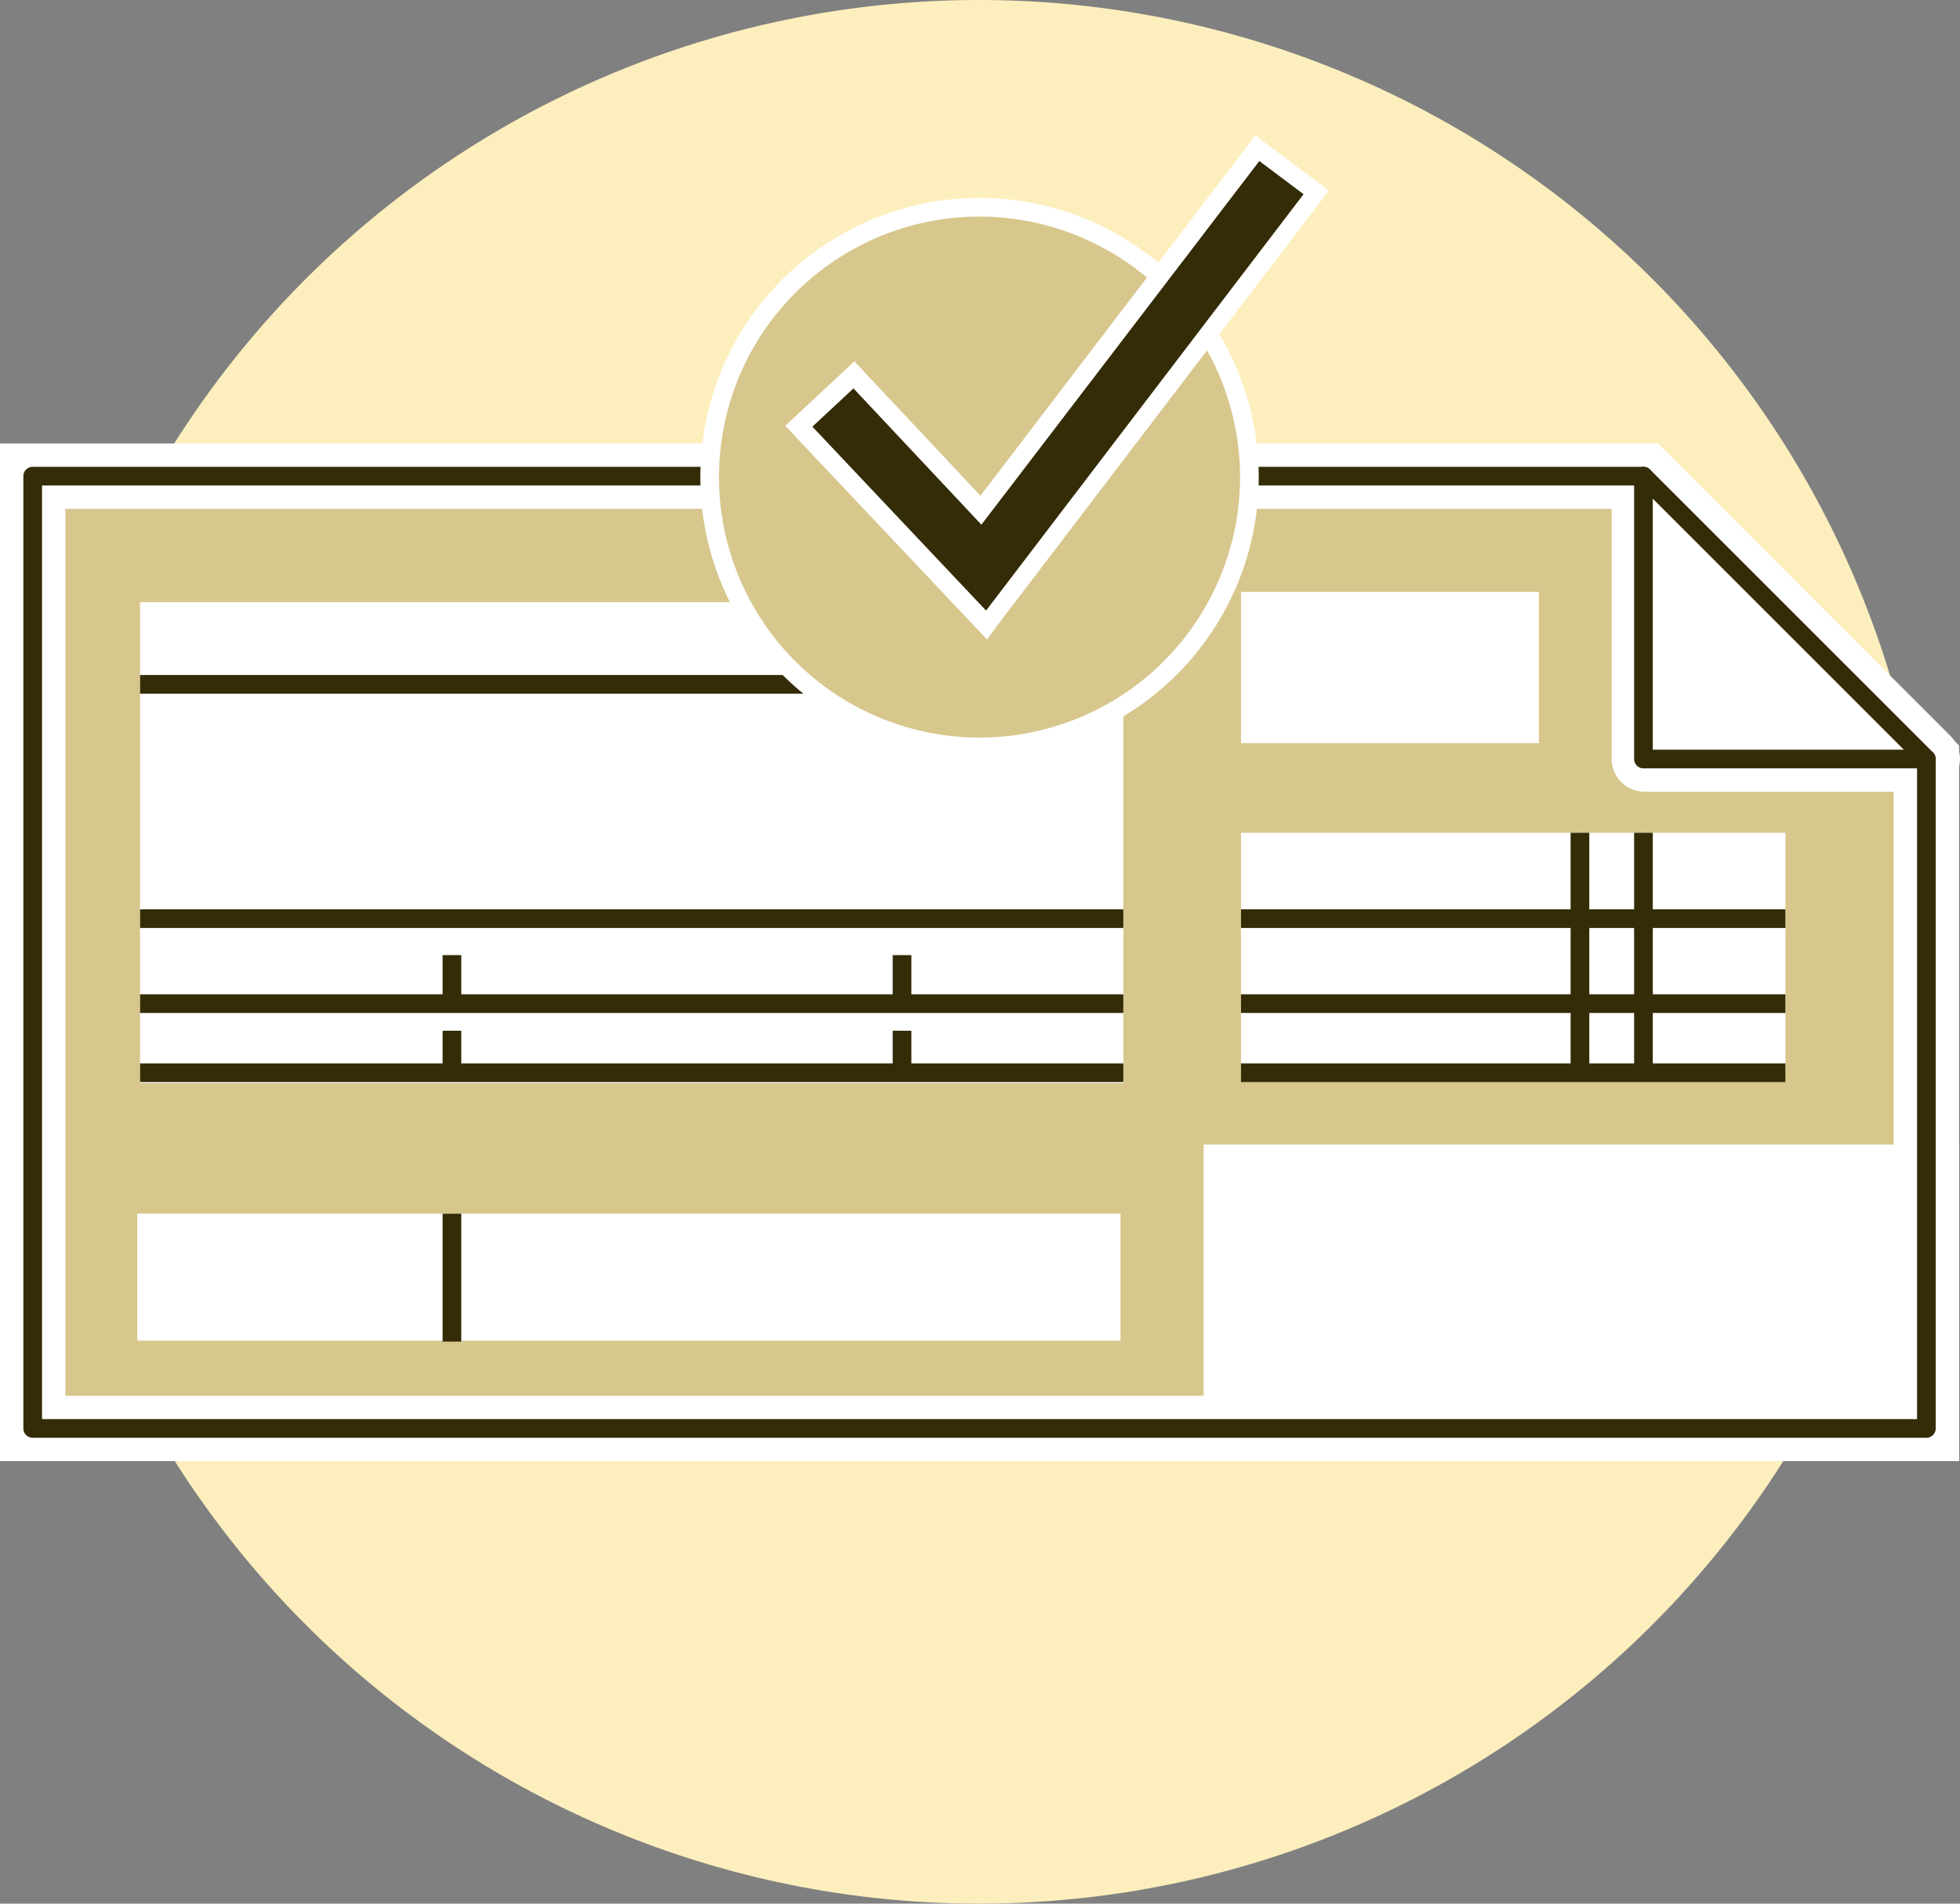 <svg id="Icon_S2_1_1_1_1" data-name="Icon S2_1_1_1_1" xmlns="http://www.w3.org/2000/svg" width="209.9" height="203.9" viewBox="0 0 209.9 203.9">
  <rect x="0" y="0" width="209.9" height="203.9" fill="#808080" stroke="none"/>
  <path id="Pfad_1001" d="M104.9,0a101.95,101.95,0,1,1-.1,0h.1" fill="#fdefbd" fill-rule="evenodd"/>
  <path id="Pfad_1002" d="M206.3,153H3.5V51H176.1l30.2,30.3Z" fill="#d7c78d"/>
  <path id="Pfad_1003" d="M206.3,153H3.5V51H176.1l30.2,30.3Z" fill="none" stroke="#fff" stroke-miterlimit="10" stroke-width="7"/>
  <rect id="Rechteck_754" width="105.3" height="51.5" transform="translate(15 64.5)" fill="#fff"/>
  <rect id="Rechteck_755" width="31.9" height="16.2" transform="translate(132.9 63.4)" fill="#fff"/>
  <rect id="Rechteck_756" width="58.3" height="25.7" transform="translate(132.9 89.2)" fill="#fff"/>
  <path id="Pfad_1004" d="M176.1,51V81.3h30.3L176.1,51Z" fill="#fff"/>
  <path id="Pfad_1005" d="M176.1,51V81.3h30.3L176.1,51Z" fill="none" stroke="#fff" stroke-linejoin="round" stroke-width="7"/>
  <rect id="Rechteck_757" width="73.9" height="26.9" transform="translate(132.4 126.1)" fill="#fff"/>
  <rect id="Rechteck_758" width="73.9" height="26.9" transform="translate(132.4 126.1)" fill="none" stroke="#fff" stroke-miterlimit="10" stroke-width="7"/>
  <path id="Pfad_1006" d="M206.3,153H3.5V51H176V81.3h30.3Z" fill="none" stroke="#342b07" stroke-linecap="round" stroke-linejoin="round" stroke-width="2"/>
  <rect id="Rechteck_761" width="105.3" height="13.6" transform="translate(14.7 130)" fill="#fff"/>
  <line id="Rechteck_763" y1="13.7" transform="translate(48.4 130)" fill="none" stroke="#342b07" stroke-linejoin="round" stroke-width="2"/>
  <line id="Linie_79" x2="105.3" transform="translate(15 107.5)" fill="none" stroke="#342b07" stroke-linejoin="round" stroke-width="2"/>
  <line id="Linie_79-2" data-name="Linie_79" x2="105.3" transform="translate(15 98.4)" fill="none" stroke="#342b07" stroke-linejoin="round" stroke-width="2"/>
  <line id="Linie_79-3" data-name="Linie_79" x2="105.3" transform="translate(15 114.9)" fill="none" stroke="#342b07" stroke-linejoin="round" stroke-width="2"/>
  <line id="Linie_81" x2="105" transform="translate(15 73.3)" fill="none" stroke="#342b07" stroke-linejoin="round" stroke-width="2"/>
  <line id="Linie_82" x2="58.3" transform="translate(132.9 107.5)" fill="none" stroke="#342b07" stroke-linejoin="round" stroke-width="2"/>
  <line id="Linie_83" x2="58.3" transform="translate(132.9 98.4)" fill="none" stroke="#342b07" stroke-linejoin="round" stroke-width="2"/>
  <line id="Linie_84" y1="25.7" transform="translate(169.2 89.2)" fill="none" stroke="#342b07" stroke-linejoin="round" stroke-width="2"/>
  <line id="Linie_85" y1="4.5" transform="translate(96.6 110.4)" fill="none" stroke="#342b07" stroke-linejoin="round" stroke-width="2"/>
  <line id="Linie_86" y1="4.5" transform="translate(48.4 110.4)" fill="none" stroke="#342b07" stroke-linejoin="round" stroke-width="2"/>
  <line id="Linie_87" y1="5.2" transform="translate(96.6 102.3)" fill="none" stroke="#342b07" stroke-linejoin="round" stroke-width="2"/>
  <line id="Linie_88" y1="5.2" transform="translate(48.4 102.3)" fill="none" stroke="#342b07" stroke-linejoin="round" stroke-width="2"/>
  <line id="Linie_89" y1="25.6" transform="translate(176 89.2)" fill="none" stroke="#342b07" stroke-linejoin="round" stroke-width="2"/>
  <line id="Rechteck_765" x1="58.3" transform="translate(132.9 114.9)" fill="none" stroke="#342b07" stroke-linejoin="round" stroke-width="2"/>
  <line id="Linie_90" x2="30.3" y2="30.3" transform="translate(176 51)" fill="none" stroke="#342b07" stroke-linecap="round" stroke-linejoin="round" stroke-width="2"/>
  <path id="Pfad_1007" d="M104.9,22.2a28.9,28.9,0,1,0,28.9,28.9,28.914,28.914,0,0,0-28.9-28.9h0" fill="#d7c78d" stroke="#fff" stroke-miterlimit="10" stroke-width="2"/>
  <path id="Pfad_1009" d="M137.2,19,105.3,60.8,89.1,43.6" fill="none" stroke="#362a62" stroke-linejoin="round" stroke-width="6"/>
  <g id="Gruppe_431" data-name="Gruppe 431">
    <path id="Pfad_1013" data-name="Pfad 1013" d="M85.6,45.7l5.8-5.5L105,54.6l29.7-38.8,6.3,4.9L105.7,67Z" fill="#342b07"/>
    <path id="Pfad_1014" data-name="Pfad 1014" d="M134.8,17.2l4.8,3.6-34,44.6L87,45.7l4.4-4.1,13.7,14.6,29.8-39m-.4-2.8L133.3,16,105,53.1,92.9,40.2l-1.4-1.5L90,40.1l-4.4,4.1-1.5,1.4,1.4,1.5,18.6,19.7,1.6,1.7,1.4-1.9,34-44.6,1.2-1.6-1.6-1.2-4.8-3.6-1.6-1.2h.2Z" fill="#fff"/>
  </g>
</svg>
